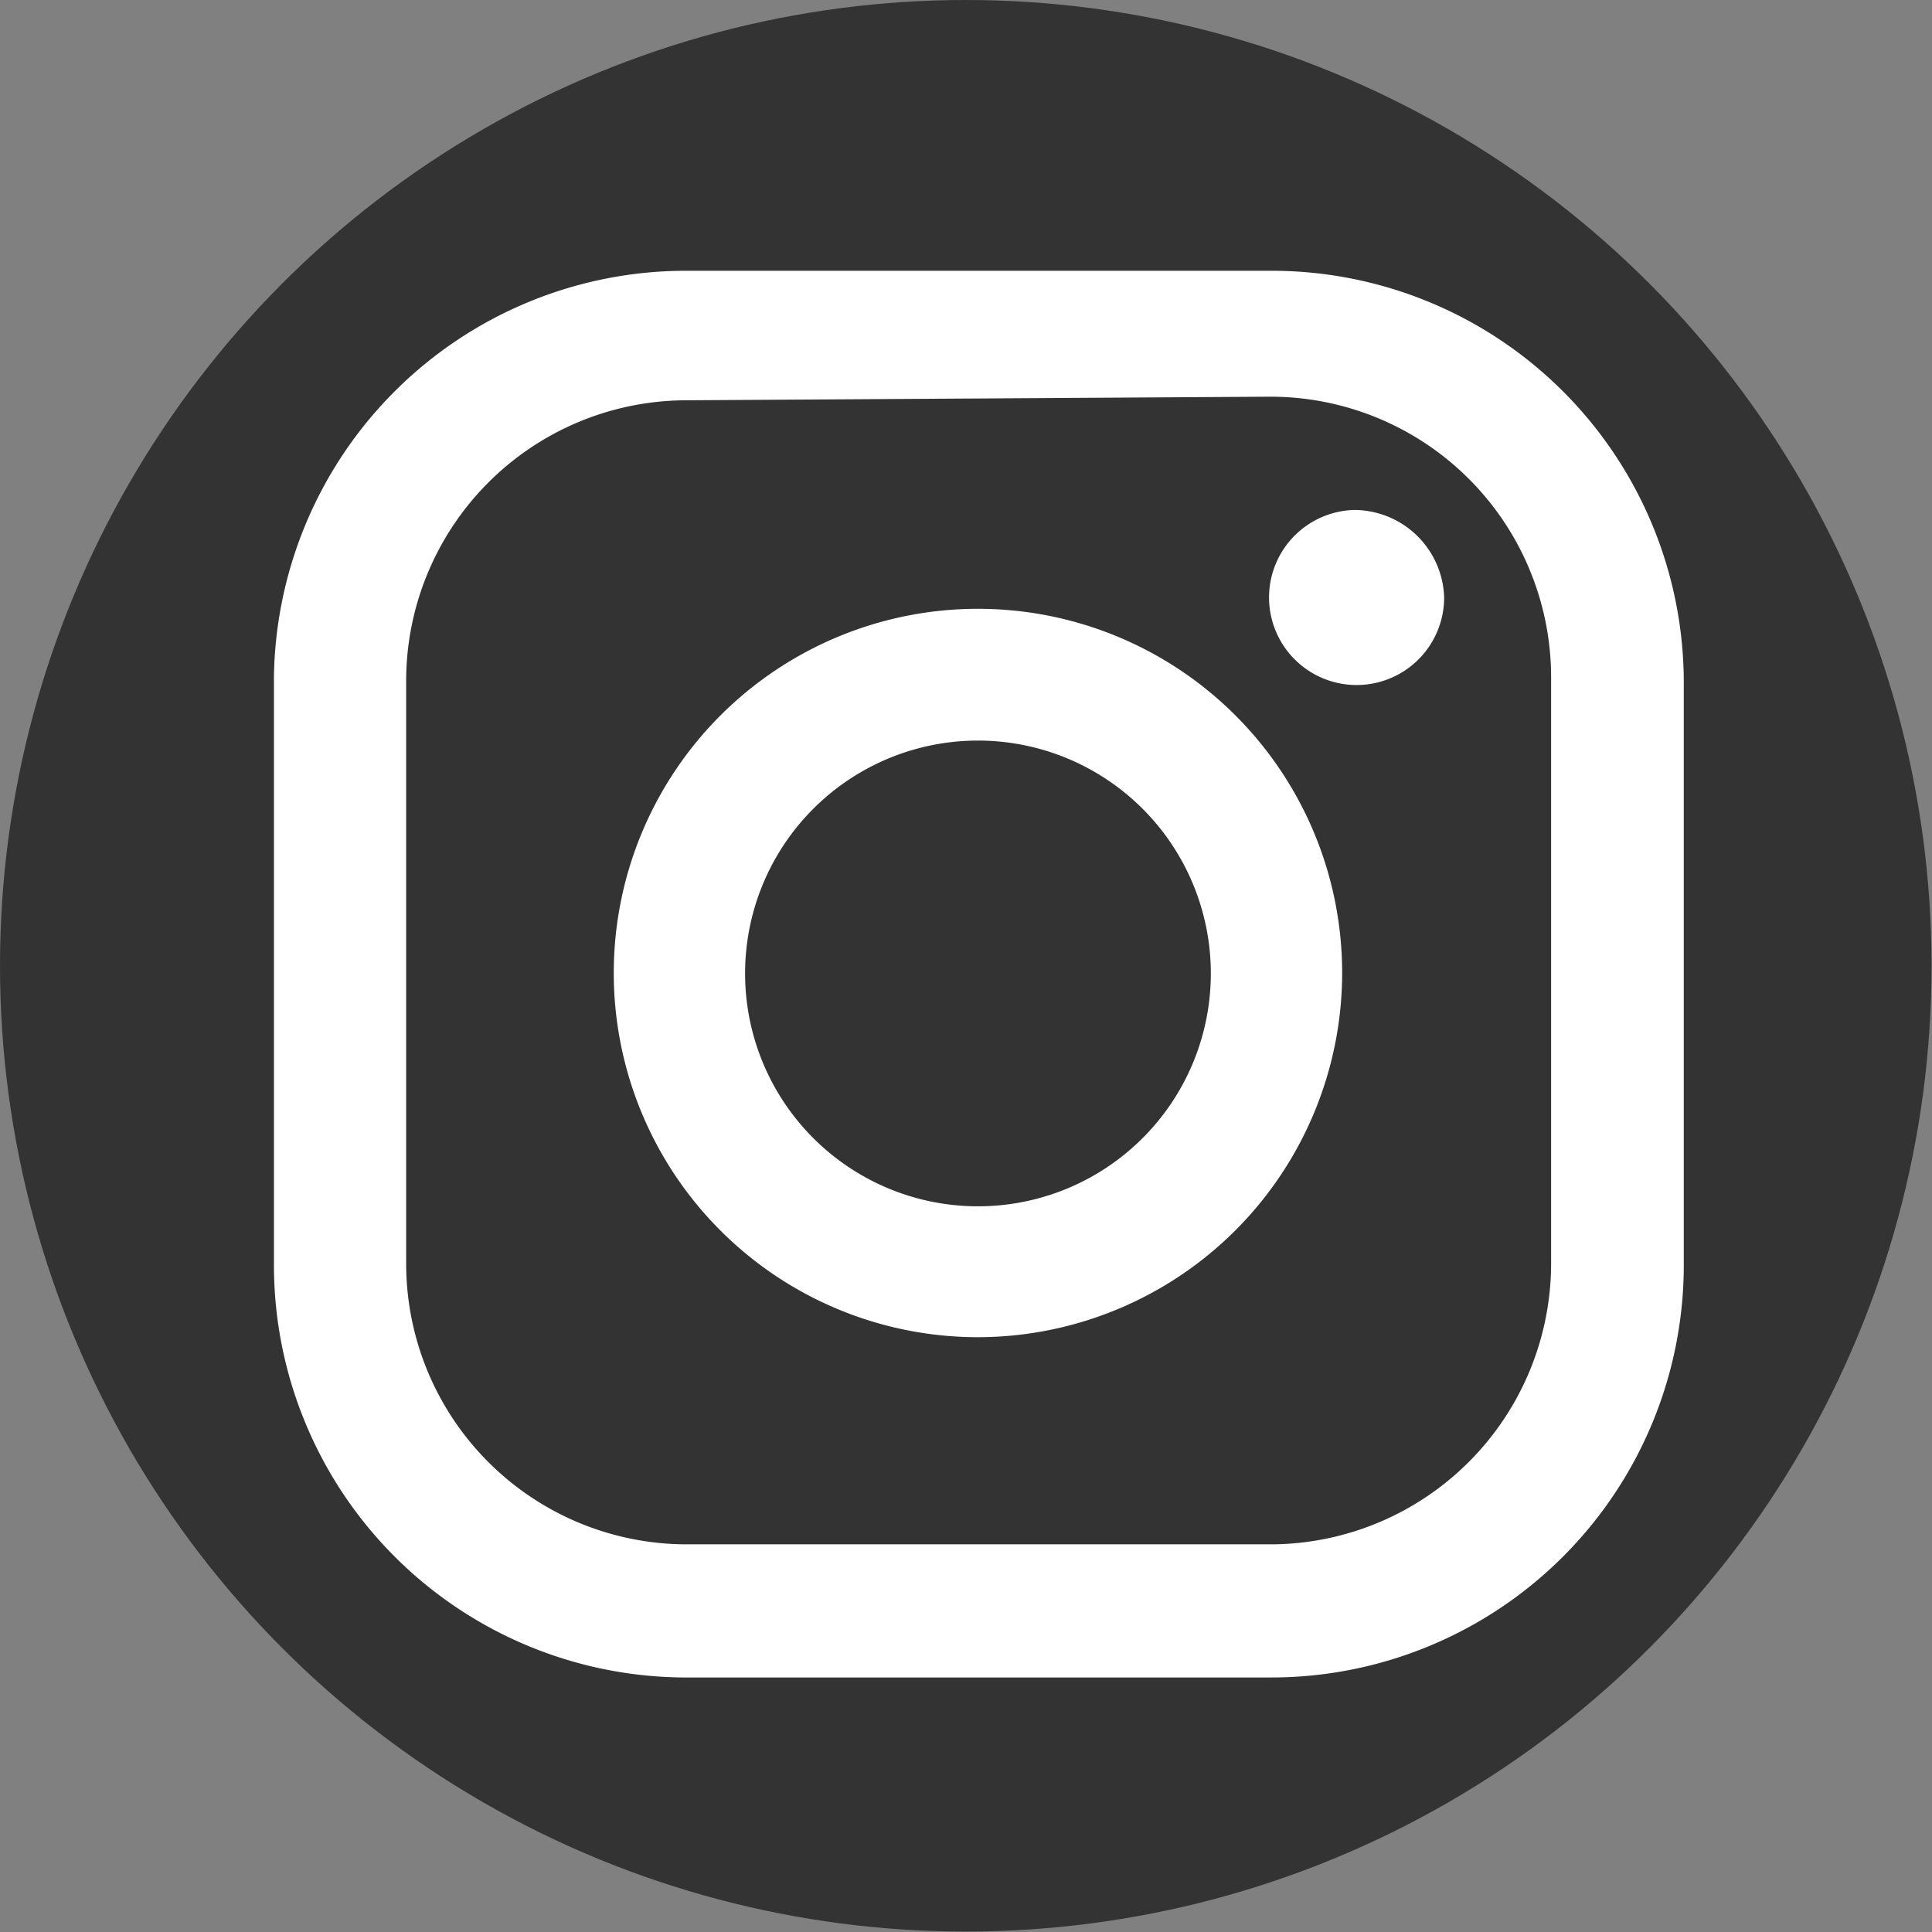 <svg xmlns="http://www.w3.org/2000/svg" width="42.81" height="42.81" viewBox="0 0 42.81 42.81"><rect x="0" y="0" width="42.81" height="42.81" fill="#808080" stroke="none"/><defs><style>.cls-1{fill:#333;}.cls-2{fill:#fff;}</style></defs><g id="レイヤー_2" data-name="レイヤー 2"><g id="コンテンツ"><circle class="cls-1" cx="21.4" cy="21.4" r="21.4"/><path class="cls-2" d="M28.15,37.17h-13A9.14,9.14,0,0,1,6.07,28v-13A9.13,9.13,0,0,1,15.19,6h13a9.13,9.13,0,0,1,9.12,9.12V28A9.14,9.14,0,0,1,28.15,37.17Zm-13-28.3A6.22,6.22,0,0,0,9,15.08V28a6.22,6.22,0,0,0,6.21,6.22h13A6.23,6.23,0,0,0,34.37,28v-13a6.22,6.22,0,0,0-6.22-6.21Z"/><path class="cls-2" d="M32,13.24A1.94,1.94,0,1,1,30,11.3,2,2,0,0,1,32,13.24Z"/><path class="cls-2" d="M21.67,29.63a8.07,8.07,0,1,1,8.07-8.07A8.08,8.08,0,0,1,21.67,29.63Zm0-13.22a5.16,5.16,0,1,0,5.16,5.15A5.16,5.16,0,0,0,21.67,16.41Z"/></g></g></svg>